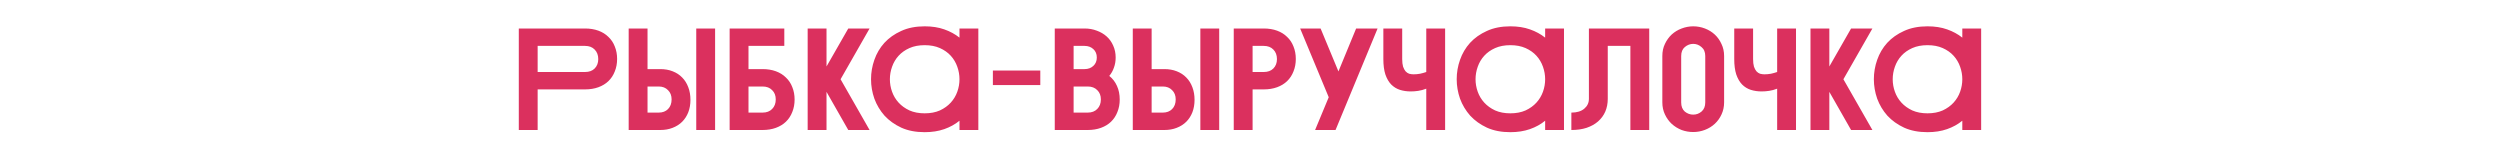 <?xml version="1.0" encoding="UTF-8"?> <svg xmlns="http://www.w3.org/2000/svg" width="1000" height="64" viewBox="0 0 1000 64" fill="none"> <g clip-path="url(#clip0_3349_990)"> <path d="M234.025 11.4C235.997 11.4 237.776 11.69 239.361 12.27C240.946 12.85 242.28 13.681 243.363 14.764C244.484 15.808 245.335 17.084 245.915 18.592C246.534 20.1 246.843 21.763 246.843 23.58C246.843 25.397 246.534 27.06 245.915 28.568C245.335 30.076 244.484 31.371 243.363 32.454C242.28 33.498 240.946 34.31 239.361 34.89C237.776 35.47 235.997 35.76 234.025 35.76H215.059V52H207.519V11.4H234.025ZM215.059 18.36V28.8H234.025C235.649 28.8 236.925 28.336 237.853 27.408C238.82 26.441 239.303 25.185 239.303 23.638C239.303 22.053 238.82 20.777 237.853 19.81C236.925 18.843 235.649 18.36 234.025 18.36H215.059ZM251.472 52V11.4H259.012V27.64H264.116C265.934 27.64 267.577 27.93 269.046 28.51C270.554 29.09 271.83 29.921 272.874 31.004C273.918 32.048 274.73 33.343 275.31 34.89C275.89 36.398 276.18 38.08 276.18 39.936C276.18 41.753 275.89 43.416 275.31 44.924C274.73 46.393 273.918 47.65 272.874 48.694C271.83 49.738 270.554 50.55 269.046 51.13C267.577 51.71 265.934 52 264.116 52H251.472ZM286.04 52H278.5V11.4H286.04V52ZM259.012 34.6V45.04H263.478C265.025 45.04 266.262 44.576 267.19 43.648C268.157 42.681 268.64 41.386 268.64 39.762C268.64 38.215 268.157 36.978 267.19 36.05C266.262 35.083 265.025 34.6 263.478 34.6H259.012ZM291.857 11.4H313.723V18.36H299.397V27.64H305.023C306.995 27.64 308.774 27.93 310.359 28.51C311.944 29.09 313.278 29.921 314.361 31.004C315.482 32.048 316.333 33.324 316.913 34.832C317.532 36.34 317.841 38.003 317.841 39.82C317.841 41.637 317.532 43.3 316.913 44.808C316.333 46.316 315.482 47.611 314.361 48.694C313.278 49.738 311.944 50.55 310.359 51.13C308.774 51.71 306.995 52 305.023 52H291.857V11.4ZM305.023 45.04C306.647 45.04 307.923 44.557 308.851 43.59C309.818 42.623 310.301 41.347 310.301 39.762C310.301 38.215 309.818 36.978 308.851 36.05C307.923 35.083 306.647 34.6 305.023 34.6H299.397V45.04H305.023ZM323.066 11.4H330.606V26.596L339.306 11.4H347.832L336.232 31.7L347.832 52H339.306L330.606 36.746V52H323.066V11.4ZM383.794 48.288C382.054 49.719 380.024 50.84 377.704 51.652C375.384 52.464 372.774 52.87 369.874 52.87C366.316 52.87 363.204 52.271 360.536 51.072C357.868 49.835 355.625 48.23 353.808 46.258C352.029 44.247 350.676 41.985 349.748 39.472C348.858 36.92 348.414 34.329 348.414 31.7C348.414 29.032 348.858 26.441 349.748 23.928C350.637 21.376 351.971 19.114 353.75 17.142C355.567 15.17 357.81 13.585 360.478 12.386C363.146 11.149 366.278 10.53 369.874 10.53C372.812 10.53 375.422 10.936 377.704 11.748C380.024 12.56 382.054 13.662 383.794 15.054V11.4H391.334V52H383.794V48.288ZM369.874 18.07C367.554 18.07 365.524 18.457 363.784 19.23C362.044 20.003 360.594 21.028 359.434 22.304C358.274 23.58 357.404 25.049 356.824 26.712C356.244 28.336 355.954 29.999 355.954 31.7C355.954 33.401 356.244 35.064 356.824 36.688C357.404 38.312 358.274 39.762 359.434 41.038C360.594 42.314 362.044 43.358 363.784 44.17C365.524 44.943 367.554 45.33 369.874 45.33C372.194 45.33 374.224 44.943 375.964 44.17C377.704 43.358 379.154 42.314 380.314 41.038C381.474 39.762 382.344 38.312 382.924 36.688C383.504 35.064 383.794 33.401 383.794 31.7C383.794 29.999 383.504 28.336 382.924 26.712C382.344 25.049 381.474 23.58 380.314 22.304C379.154 21.028 377.704 20.003 375.964 19.23C374.224 18.457 372.194 18.07 369.874 18.07ZM397.152 34.02V28.22H416.118V34.02H397.152ZM433.852 11.4C435.592 11.4 437.216 11.69 438.724 12.27C440.232 12.811 441.547 13.585 442.668 14.59C443.789 15.595 444.659 16.813 445.278 18.244C445.935 19.675 446.264 21.26 446.264 23C446.264 24.469 446.032 25.823 445.568 27.06C445.143 28.297 444.524 29.399 443.712 30.366C445.065 31.449 446.09 32.783 446.786 34.368C447.521 35.953 447.888 37.771 447.888 39.82C447.888 41.637 447.579 43.3 446.96 44.808C446.38 46.316 445.529 47.611 444.408 48.694C443.325 49.738 441.991 50.55 440.406 51.13C438.821 51.71 437.042 52 435.07 52H421.904V11.4H433.852ZM429.444 18.36V27.64H433.852C435.244 27.64 436.404 27.215 437.332 26.364C438.26 25.513 438.724 24.392 438.724 23C438.724 21.608 438.26 20.487 437.332 19.636C436.404 18.785 435.244 18.36 433.852 18.36H429.444ZM435.07 45.04C436.694 45.04 437.97 44.557 438.898 43.59C439.865 42.623 440.348 41.347 440.348 39.762C440.348 38.215 439.865 36.978 438.898 36.05C437.97 35.083 436.694 34.6 435.07 34.6H429.444V45.04H435.07ZM453.113 52V11.4H460.653V27.64H465.757C467.574 27.64 469.218 27.93 470.687 28.51C472.195 29.09 473.471 29.921 474.515 31.004C475.559 32.048 476.371 33.343 476.951 34.89C477.531 36.398 477.821 38.08 477.821 39.936C477.821 41.753 477.531 43.416 476.951 44.924C476.371 46.393 475.559 47.65 474.515 48.694C473.471 49.738 472.195 50.55 470.687 51.13C469.218 51.71 467.574 52 465.757 52H453.113ZM487.681 52H480.141V11.4H487.681V52ZM460.653 34.6V45.04H465.119C466.666 45.04 467.903 44.576 468.831 43.648C469.798 42.681 470.281 41.386 470.281 39.762C470.281 38.215 469.798 36.978 468.831 36.05C467.903 35.083 466.666 34.6 465.119 34.6H460.653ZM505.504 11.4C507.476 11.4 509.254 11.69 510.84 12.27C512.425 12.85 513.759 13.681 514.842 14.764C515.963 15.808 516.814 17.084 517.394 18.592C518.012 20.1 518.322 21.763 518.322 23.58C518.322 25.397 518.012 27.06 517.394 28.568C516.814 30.076 515.963 31.371 514.842 32.454C513.759 33.498 512.425 34.31 510.84 34.89C509.254 35.47 507.476 35.76 505.504 35.76H501.038V52H493.498V11.4H505.504ZM501.038 18.36V28.8H505.504C507.128 28.8 508.404 28.336 509.332 27.408C510.298 26.441 510.782 25.185 510.782 23.638C510.782 22.053 510.298 20.777 509.332 19.81C508.404 18.843 507.128 18.36 505.504 18.36H501.038ZM520.064 11.4H528.242L535.376 28.568L542.452 11.4H551.036L534.216 52H526.038L531.49 38.892L520.064 11.4ZM560.88 23.638C560.88 24.837 560.996 25.842 561.228 26.654C561.498 27.427 561.827 28.046 562.214 28.51C562.639 28.974 563.122 29.303 563.664 29.496C564.244 29.651 564.843 29.728 565.462 29.728C566.274 29.728 567.124 29.651 568.014 29.496C568.903 29.303 569.734 29.071 570.508 28.8V11.4H578.048V52H570.508V35.47C569.425 35.895 568.362 36.185 567.318 36.34C566.312 36.495 565.307 36.572 564.302 36.572C562.755 36.572 561.305 36.359 559.952 35.934C558.637 35.509 557.477 34.793 556.472 33.788C555.505 32.783 554.732 31.449 554.152 29.786C553.61 28.123 553.34 26.055 553.34 23.58V11.4H560.88V23.638ZM618.059 48.288C616.319 49.719 614.289 50.84 611.969 51.652C609.649 52.464 607.039 52.87 604.139 52.87C600.582 52.87 597.469 52.271 594.801 51.072C592.133 49.835 589.891 48.23 588.073 46.258C586.295 44.247 584.941 41.985 584.013 39.472C583.124 36.92 582.679 34.329 582.679 31.7C582.679 29.032 583.124 26.441 584.013 23.928C584.903 21.376 586.237 19.114 588.015 17.142C589.833 15.17 592.075 13.585 594.743 12.386C597.411 11.149 600.543 10.53 604.139 10.53C607.078 10.53 609.688 10.936 611.969 11.748C614.289 12.56 616.319 13.662 618.059 15.054V11.4H625.599V52H618.059V48.288ZM604.139 18.07C601.819 18.07 599.789 18.457 598.049 19.23C596.309 20.003 594.859 21.028 593.699 22.304C592.539 23.58 591.669 25.049 591.089 26.712C590.509 28.336 590.219 29.999 590.219 31.7C590.219 33.401 590.509 35.064 591.089 36.688C591.669 38.312 592.539 39.762 593.699 41.038C594.859 42.314 596.309 43.358 598.049 44.17C599.789 44.943 601.819 45.33 604.139 45.33C606.459 45.33 608.489 44.943 610.229 44.17C611.969 43.358 613.419 42.314 614.579 41.038C615.739 39.762 616.609 38.312 617.189 36.688C617.769 35.064 618.059 33.401 618.059 31.7C618.059 29.999 617.769 28.336 617.189 26.712C616.609 25.049 615.739 23.58 614.579 22.304C613.419 21.028 611.969 20.003 610.229 19.23C608.489 18.457 606.459 18.07 604.139 18.07ZM659.691 11.4V52H652.151V18.36H643.103V39.588C643.103 41.405 642.774 43.087 642.117 44.634C641.459 46.142 640.493 47.457 639.217 48.578C637.979 49.661 636.452 50.511 634.635 51.13C632.856 51.71 630.826 52 628.545 52V45.04C630.749 45.04 632.469 44.518 633.707 43.474C634.944 42.43 635.563 41.115 635.563 39.53V11.4H659.691ZM689.643 40.922C689.643 42.701 689.295 44.325 688.599 45.794C687.942 47.225 687.053 48.462 685.931 49.506C684.81 50.55 683.495 51.362 681.987 51.942C680.479 52.522 678.913 52.812 677.289 52.812C675.704 52.812 674.157 52.541 672.649 52C671.18 51.42 669.865 50.608 668.705 49.564C667.584 48.52 666.675 47.263 665.979 45.794C665.283 44.325 664.935 42.701 664.935 40.922V22.42C664.935 20.603 665.283 18.979 665.979 17.548C666.675 16.079 667.584 14.822 668.705 13.778C669.865 12.734 671.18 11.941 672.649 11.4C674.157 10.82 675.704 10.53 677.289 10.53C678.913 10.53 680.479 10.82 681.987 11.4C683.495 11.98 684.81 12.792 685.931 13.836C687.053 14.88 687.942 16.137 688.599 17.606C689.295 19.037 689.643 20.641 689.643 22.42V40.922ZM682.103 22.42C682.103 20.835 681.601 19.636 680.595 18.824C679.629 17.973 678.527 17.548 677.289 17.548C676.052 17.548 674.931 17.973 673.925 18.824C672.959 19.636 672.475 20.835 672.475 22.42V40.98C672.475 42.565 672.959 43.783 673.925 44.634C674.931 45.446 676.052 45.852 677.289 45.852C678.527 45.852 679.629 45.446 680.595 44.634C681.601 43.783 682.103 42.565 682.103 40.98V22.42ZM701.235 23.638C701.235 24.837 701.351 25.842 701.583 26.654C701.854 27.427 702.182 28.046 702.569 28.51C702.994 28.974 703.478 29.303 704.019 29.496C704.599 29.651 705.198 29.728 705.817 29.728C706.629 29.728 707.48 29.651 708.369 29.496C709.258 29.303 710.09 29.071 710.863 28.8V11.4H718.403V52H710.863V35.47C709.78 35.895 708.717 36.185 707.673 36.34C706.668 36.495 705.662 36.572 704.657 36.572C703.11 36.572 701.66 36.359 700.307 35.934C698.992 35.509 697.832 34.793 696.827 33.788C695.86 32.783 695.087 31.449 694.507 29.786C693.966 28.123 693.695 26.055 693.695 23.58V11.4H701.235V23.638ZM724.195 11.4H731.735V26.596L740.435 11.4H748.961L737.361 31.7L748.961 52H740.435L731.735 36.746V52H724.195V11.4ZM784.923 48.288C783.183 49.719 781.153 50.84 778.833 51.652C776.513 52.464 773.903 52.87 771.003 52.87C767.445 52.87 764.333 52.271 761.665 51.072C758.997 49.835 756.754 48.23 754.937 46.258C753.158 44.247 751.805 41.985 750.877 39.472C749.987 36.92 749.543 34.329 749.543 31.7C749.543 29.032 749.987 26.441 750.877 23.928C751.766 21.376 753.1 19.114 754.879 17.142C756.696 15.17 758.939 13.585 761.607 12.386C764.275 11.149 767.407 10.53 771.003 10.53C773.941 10.53 776.551 10.936 778.833 11.748C781.153 12.56 783.183 13.662 784.923 15.054V11.4H792.463V52H784.923V48.288ZM771.003 18.07C768.683 18.07 766.653 18.457 764.913 19.23C763.173 20.003 761.723 21.028 760.563 22.304C759.403 23.58 758.533 25.049 757.953 26.712C757.373 28.336 757.083 29.999 757.083 31.7C757.083 33.401 757.373 35.064 757.953 36.688C758.533 38.312 759.403 39.762 760.563 41.038C761.723 42.314 763.173 43.358 764.913 44.17C766.653 44.943 768.683 45.33 771.003 45.33C773.323 45.33 775.353 44.943 777.093 44.17C778.833 43.358 780.283 42.314 781.443 41.038C782.603 39.762 783.473 38.312 784.053 36.688C784.633 35.064 784.923 33.401 784.923 31.7C784.923 29.999 784.633 28.336 784.053 26.712C783.473 25.049 782.603 23.58 781.443 22.304C780.283 21.028 778.833 20.003 777.093 19.23C775.353 18.457 773.323 18.07 771.003 18.07Z" fill="#DB305E"></path> </g> <defs> <clipPath id="clip0_3349_990"> <rect width="1000" height="64" fill="white"></rect> </clipPath> </defs> </svg> 